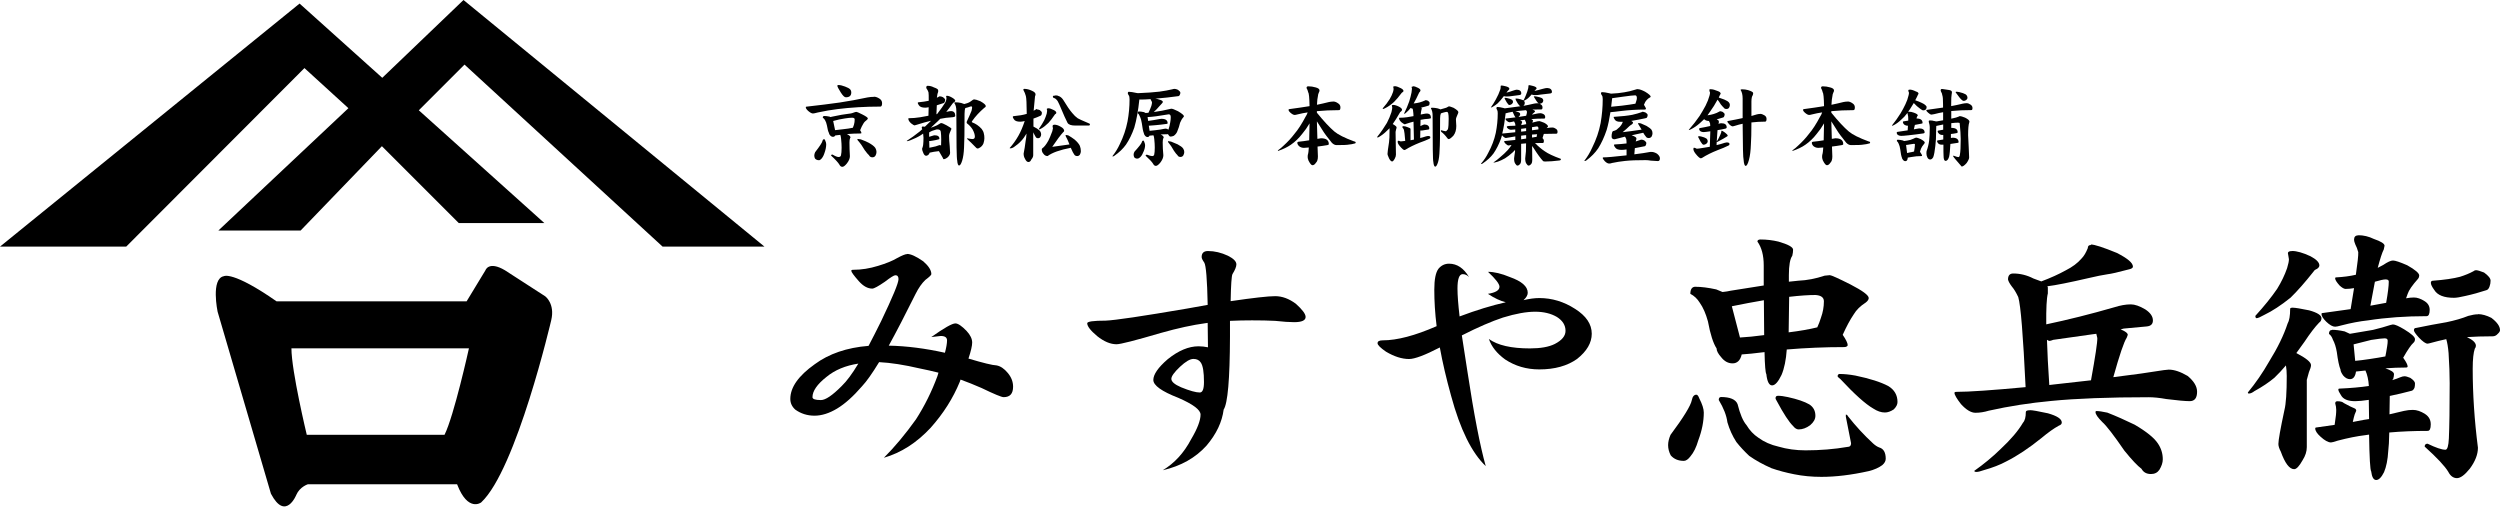 <?xml version="1.0" encoding="UTF-8"?><svg xmlns="http://www.w3.org/2000/svg" viewBox="0 0 344.07 69.72"><defs><style>.d{fill:none;}</style></defs><g id="a"/><g id="b"><g id="c"><g><polygon points="63.79 0 52.61 10.71 41.23 .49 0 33.94 17.37 33.94 41.9 9.37 47.95 14.89 30.05 31.73 41.37 31.73 52.56 20.12 63.14 30.7 74.92 30.7 57.64 15.18 63.93 8.89 91.19 33.94 105.21 33.94 63.79 0"/><path d="M75.07,40.8l-5.57-3.6c-2.26-1.34-2.69,0-2.69,0l-2.59,4.27h-26.16c-6.05-4.22-7.25-3.46-7.25-3.46-1.82,.34-.86,4.89-.86,4.89l7.34,25.05c2.02,3.84,3.5,.14,3.5,.14,.48-1.1,1.58-1.44,1.58-1.44h20.54c1.49,3.89,3.31,2.5,3.31,2.5,4.85-4.51,9.65-25.1,9.65-25.1,.53-2.26-.82-3.26-.82-3.26m-13.87,19.05h-18.96s-2.11-8.78-2.11-11.9h24.43s-2.06,9.31-3.36,11.9"/></g><path d="M124.85,34.95c.51,0,1.24,.34,2.21,1.01,.75,.65,1.12,1.24,1.12,1.77,0,.12-.28,.39-.83,.8-.48,.46-.93,1.1-1.34,1.92-1.4,2.82-2.63,5.19-3.69,7.12,2.46,.05,5.03,.38,7.73,.98,.19-.72,.29-1.29,.29-1.7s-.29-.61-.87-.61l-1.3,.15c1.76-1.25,2.87-1.88,3.32-1.88,.36,0,.88,.35,1.55,1.05,.51,.55,.76,1.08,.76,1.59,0,.43-.17,1.17-.51,2.2,2.02,.6,3.31,.92,3.87,.94,.53,.1,1.05,.44,1.55,1.05,.48,.58,.72,1.2,.72,1.88,0,.97-.43,1.44-1.3,1.44-.29,0-1.3-.42-3.04-1.26-.99-.43-1.95-.82-2.89-1.16l-.11,.32c-.92,2.24-2.25,4.35-4.01,6.32-1.93,2.07-4.07,3.44-6.43,4.12,1.49-1.49,2.96-3.25,4.41-5.28,1.18-1.83,2.17-3.82,2.96-5.96l.14-.47c-.87-.22-1.72-.41-2.57-.58-2.14-.5-4.01-.79-5.6-.87-.94,1.54-1.72,2.65-2.35,3.32-1.21,1.4-2.35,2.42-3.43,3.07-1.08,.65-2.12,.98-3.11,.98s-1.87-.28-2.64-.83c-.46-.41-.69-.9-.69-1.48,0-1.59,1.12-3.18,3.36-4.77,1.95-1.44,4.42-2.29,7.41-2.53,.53-1.01,1.11-2.14,1.73-3.4,1.59-3.32,2.39-5.25,2.39-5.78,0-.36-.14-.54-.43-.54-.19,0-.67,.3-1.45,.9-.92,.63-1.49,.94-1.73,.94-.63,0-1.24-.34-1.84-1.01-.7-.79-1.05-1.28-1.05-1.44,0-.1,.1-.14,.29-.14,1.11,0,2.24-.18,3.4-.54,1.13-.34,2.01-.7,2.64-1.08,.67-.36,1.12-.54,1.34-.54m-6.68,15.07c-1.78,.27-3.25,.88-4.41,1.84-1.28,1.01-1.92,1.94-1.92,2.78,0,.27,.39,.4,1.16,.4,.63,0,1.58-.64,2.85-1.92,.7-.67,1.47-1.71,2.31-3.11"/><path d="M175.5,40.76c.96,0,1.91,.35,2.85,1.05,.89,.8,1.34,1.4,1.34,1.81,0,.48-.53,.72-1.59,.72-.63,0-1.49-.06-2.6-.18-.94-.05-2-.07-3.18-.07-.99,0-2,.02-3.04,.07v2.2c-.02,5.83-.31,9.17-.87,10.01-.22,1.71-1,3.36-2.35,4.95-1.52,1.69-3.53,2.82-6.03,3.4,1.61-.97,2.91-2.38,3.9-4.26,.87-1.47,1.3-2.6,1.3-3.4,0-.65-1.02-1.42-3.07-2.31-2.29-.89-3.43-1.71-3.43-2.46s.66-1.72,1.99-2.86c1.47-1.18,2.88-1.77,4.23-1.77,.43,0,.87,.05,1.3,.14l-.04-3.36-.29,.04c-1.76,.24-3.81,.68-6.14,1.34-3.54,1.04-5.58,1.56-6.11,1.56-.84,0-1.73-.37-2.67-1.12-.92-.77-1.37-1.36-1.37-1.77,0-.24,.84-.36,2.53-.36,1.28-.05,5.01-.6,11.2-1.66l2.85-.51c-.07-3.49-.23-5.43-.47-5.82-.24-.34-.36-.59-.36-.76,0-.55,.29-.83,.87-.83,.91,0,1.83,.22,2.75,.65,.77,.39,1.16,.78,1.16,1.19,0,.31-.18,.76-.54,1.34-.12,.24-.21,1.48-.25,3.72,3.13-.46,5.18-.69,6.14-.69m-11.27,8.64c-.46,0-1.07,.36-1.84,1.08-.79,.75-1.19,1.3-1.19,1.66,0,.39,.44,.77,1.34,1.16,1.18,.48,2.04,.72,2.57,.72,.39,0,.58-.48,.58-1.44,0-1.35-.14-2.24-.43-2.67-.22-.34-.55-.51-1.01-.51"/><path d="M204.77,37.41c.87,0,1.88,.24,3.03,.72,1.64,.58,2.46,1.3,2.46,2.17,0,.31-.19,.65-.58,1.01,.8-.19,1.52-.29,2.17-.29,1.73,0,3.37,.49,4.91,1.48,1.54,.97,2.31,2.11,2.31,3.43,0,1.25-.68,2.41-2.02,3.47-1.35,.96-3.08,1.44-5.2,1.44-1.76,0-3.32-.46-4.7-1.37-1.13-.82-1.88-1.76-2.24-2.82,1.2,.87,3.08,1.3,5.64,1.3,1.47,0,2.61-.2,3.43-.61,.99-.51,1.48-1.11,1.48-1.81,0-.77-.4-1.41-1.19-1.91-.82-.48-1.82-.72-3-.72s-2.65,.26-4.41,.8c-1.54,.51-3.43,1.32-5.67,2.46l.76,4.91c.91,6,1.76,10.36,2.53,13.08-1.93-1.83-3.52-5.06-4.77-9.68-.65-2.34-1.17-4.55-1.55-6.65-2.05,1.06-3.46,1.59-4.23,1.59-.99,0-2.05-.34-3.18-1.01-.77-.53-1.16-.92-1.16-1.16,0-.27,.24-.4,.72-.4,1.97,0,4.44-.65,7.41-1.95-.22-1.76-.32-3.43-.32-5.02,0-1.42,.19-2.38,.58-2.89,.39-.46,.87-.69,1.45-.69,1.11,0,2.02,.62,2.75,1.84-.26-.27-.55-.4-.87-.4-.48,0-.72,.66-.72,1.99,0,.91,.1,2.19,.29,3.83,2.31-.87,4.43-1.52,6.36-1.95-.77-.19-1.59-.58-2.46-1.16,1.06-.17,1.59-.49,1.59-.98,0-.38-.53-1.07-1.59-2.06"/><path d="M233.47,54.32c.14,0,.28,.17,.4,.51,.41,.8,.62,1.45,.62,1.95,0,1.21-.25,2.48-.76,3.83-.27,.94-.63,1.67-1.08,2.2-.31,.41-.62,.62-.9,.62-.77,0-1.37-.25-1.81-.76-.24-.46-.36-.93-.36-1.41,0-.43,.11-.9,.33-1.41,1.81-2.43,2.78-4.02,2.93-4.77,.1-.51,.31-.76,.65-.76m-.14-14.85c.79,0,1.75,.12,2.85,.36l.87,.36c.46-.05,.83-.11,1.12-.18l4.55-.72v-2.75c0-1.4-.29-2.49-.87-3.29,0-.19,.14-.29,.43-.29,.84,0,1.66,.1,2.46,.29,1.35,.39,2.02,.76,2.02,1.12,0,.26-.04,.54-.11,.83-.31,.43-.47,1.33-.47,2.67v.9l1.34-.14c1.16-.05,2.35-.28,3.58-.69l.72-.07c.19,0,1.13,.42,2.82,1.27,1.68,.87,2.53,1.49,2.53,1.88,0,.19-.13,.4-.4,.61-.75,.48-1.3,1.02-1.66,1.63-.51,.75-1.01,1.69-1.52,2.82,.46,.67,.69,1.16,.69,1.44-.07,.17-.24,.25-.51,.25-2.63,0-5.25,.11-7.88,.33-.1,1.44-.34,2.61-.72,3.5-.46,.96-.89,1.44-1.3,1.44s-.68-.52-.79-1.55c-.12-.17-.21-1.18-.25-3.03-1.37,.17-2.42,.28-3.14,.32-.19,.82-.62,1.23-1.26,1.23-.6,0-1.12-.28-1.55-.83-.43-.48-.65-.89-.65-1.23-.46-.7-.86-1.94-1.19-3.72-.29-1.06-.66-1.91-1.12-2.56-.34-.55-.77-.96-1.3-1.23,0-.65,.24-.98,.72-.98m3.47,15.18c1.28,0,2.05,.33,2.31,.98,.34,1.37,.75,2.34,1.23,2.89,.43,.72,.98,1.3,1.63,1.73,.79,.58,1.72,.99,2.78,1.23,1.16,.34,2.4,.51,3.72,.51,2.02,0,3.94-.16,5.75-.47,.34,0,.51-.17,.51-.51l-.72-3.65v-.29c.12,0,.22,.07,.29,.22,1.06,1.35,2.21,2.6,3.47,3.76,.29,.26,.56,.44,.83,.54,.6,.17,.9,.69,.9,1.56,0,.31-.16,.6-.47,.87-.48,.36-1.11,.64-1.88,.83-2.38,.53-4.55,.79-6.5,.79-1.32,0-2.58-.12-3.76-.36-1.11-.22-2.14-.49-3.11-.83-1.16-.51-2.18-1.07-3.07-1.7-.67-.63-1.26-1.26-1.77-1.91-.53-.82-.94-1.72-1.23-2.71-.12-.94-.52-1.96-1.19-3.07,0-.26,.1-.4,.29-.4m2.64-8.2c.94-.05,2.05-.16,3.32-.33l-.04-4.8c-1.42,.24-2.89,.52-4.41,.83l1.12,4.3Zm5.17,8.02c.41,0,.88,.06,1.41,.18,1.32,.29,2.31,.63,2.96,1.01,.55,.36,.83,.88,.83,1.56,0,.46-.24,.89-.72,1.3-.53,.39-1.06,.58-1.59,.58-.26,0-.52-.16-.76-.47-.55-.53-1.3-1.67-2.24-3.43-.12-.19-.18-.33-.18-.4,.02-.22,.12-.32,.29-.32m1.59-13.62l-.07,4.88c1.54-.19,2.85-.42,3.94-.69,.19-.41,.36-.85,.51-1.34,.26-.72,.4-1.47,.4-2.24,0-.53-.39-.82-1.16-.87-.94,0-2.15,.08-3.61,.25m6.94,10.62c.62,0,1.35,.07,2.17,.22,1.97,.41,3.48,.89,4.52,1.44,.84,.51,1.27,1.24,1.27,2.2,0,.34-.17,.67-.51,1.01-.43,.29-.84,.43-1.23,.43-.51,0-1.04-.18-1.59-.54-1.08-.62-2.59-1.98-4.52-4.05-.26-.19-.4-.34-.4-.43,.05-.19,.14-.29,.29-.29"/><path d="M287.76,33.65c.51,0,1.7,.39,3.58,1.16,1.47,.75,2.21,1.37,2.21,1.88,0,.19-.21,.32-.62,.4-1.45,.39-2.4,.6-2.85,.65-.68,.1-1.57,.28-2.67,.54-2.6,.6-4.48,.98-5.64,1.12,.05,.07,.07,.13,.07,.18v.8c-.17,.67-.24,2.09-.22,4.26,2.99-.63,6.11-1.41,9.36-2.35,.82-.26,1.58-.4,2.28-.4,.55,0,1.21,.23,1.99,.69,.7,.46,1.05,.97,1.05,1.52,0,.51-.29,.78-.87,.83l-3.14,.29-.43,.11c.65,.27,.98,.52,.98,.76l-.15,.4c-.36,.53-.98,2.34-1.84,5.42,2.75-.34,5.06-.66,6.94-.97l.69-.07c.75,0,1.61,.29,2.6,.87,.87,.72,1.3,1.45,1.3,2.17,0,.87-.34,1.3-1.01,1.3-.63,0-1.7-.1-3.22-.29-.94-.17-1.75-.25-2.42-.25-5.47,0-9.94,.17-13.41,.51-2.91,.27-5.78,.71-8.6,1.34-.63,.19-1.24,.29-1.84,.29s-1.27-.4-1.99-1.19c-.6-.77-.9-1.29-.9-1.55,0-.1,.1-.14,.29-.14,1.71,0,4.88-.22,9.5-.65-.34-7.11-.67-11.24-1.01-12.39-.29-.62-.59-1.12-.9-1.48-.29-.39-.46-.7-.51-.94,0-.56,.24-.83,.72-.83,.96,0,1.89,.23,2.78,.69l1.08,.4c1.28-.48,2.4-.99,3.36-1.52,.91-.46,1.64-1,2.17-1.62,.34-.34,.62-.82,.87-1.44,0-.29,.14-.43,.43-.43m-8.38,22.73c.31,0,1.13,.14,2.46,.43,1.27,.36,1.91,.78,1.91,1.27,0,.19-.13,.34-.4,.43-.7,.38-1.49,.95-2.39,1.7-1.73,1.4-3.35,2.47-4.84,3.22-.84,.46-1.9,.87-3.18,1.23-.39,.14-.7,.22-.94,.22-.19,0-.29-.05-.29-.15,1.3-.92,2.49-1.9,3.58-2.96,1.45-1.35,2.48-2.57,3.11-3.65,.27-.29,.4-.78,.4-1.48,0-.17,.19-.25,.58-.25m2.64-3.47l.58-.07,5.17-.58c.6-3.3,.89-5.24,.87-5.82-.05-.24-.1-.43-.14-.58l-.54,.07-5.38,.76c-.24,.1-.43,.15-.58,.15l-.29-.15c.05,1.76,.16,3.83,.32,6.22m6.47,3.58c.34,0,.84,.07,1.52,.22,1.23,.48,2.48,1.04,3.76,1.66,1.61,.94,2.67,1.8,3.18,2.56,.46,.67,.69,1.41,.69,2.2,0,.46-.16,.94-.47,1.45-.27,.39-.65,.58-1.16,.58-.6,0-1.04-.24-1.3-.72-.53-.39-1.32-1.22-2.35-2.49-1.47-2.14-2.48-3.45-3.04-3.94-.63-.63-.94-1.08-.94-1.37,0-.1,.04-.15,.11-.15"/><path d="M315.6,42.35c.29,0,1.02,.12,2.2,.36,1.13,.31,1.7,.68,1.7,1.08,0,.27-.11,.47-.32,.61-.58,.6-1.25,1.48-2.02,2.64l-1.12,1.55c1.35,.7,2.02,1.25,2.02,1.66,0,.22-.1,.54-.29,.98l-.29,1.05v9.25c0,.6-.19,1.2-.58,1.81-.46,.82-.84,1.23-1.16,1.23-.65,0-1.26-.81-1.84-2.42-.22-.41-.33-.76-.33-1.05,0-.53,.28-2.08,.83-4.66,.22-.87,.32-2.43,.32-4.7,0-.53-.04-1.01-.11-1.45-.53,.63-1.06,1.19-1.59,1.7-.75,.63-1.66,1.24-2.75,1.84-.29,.22-.54,.33-.76,.33-.1,0-.14-.05-.14-.15,1.06-1.28,2.04-2.7,2.93-4.26,1.18-1.9,2.02-3.64,2.53-5.2,.24-.41,.36-1.09,.36-2.06,0-.1,.13-.15,.4-.15m-.14-7.8c.65,0,1.49,.24,2.53,.72,.82,.43,1.23,.86,1.23,1.27,0,.17-.11,.32-.32,.47-.24,.1-.4,.22-.47,.36-1.18,1.49-2.24,2.7-3.18,3.61-1.32,1.06-2.52,1.84-3.58,2.35-.55,.31-.92,.47-1.08,.47-.12,0-.18-.11-.18-.32,1.23-1.35,2.23-2.59,3-3.72,.58-.94,1.04-1.89,1.37-2.85,.17-.55,.25-.96,.25-1.23l-.14-.83c0-.19,.19-.29,.58-.29m5.49,10.84c.48,0,1.06,.07,1.74,.22l.72,.33,3.18-.54c.89-.22,1.7-.44,2.42-.68l.32-.07c.29,0,.81,.23,1.56,.68,.99,.6,1.48,1.05,1.48,1.34,0,.22-.07,.39-.22,.51-.31,.27-.78,.95-1.41,2.06l.04,.04c.39,.55,.58,.94,.58,1.16-.02,.1-.1,.14-.22,.14-.96,0-1.91,.04-2.85,.11,.8,.27,1.19,.53,1.19,.8,0,.19-.04,.41-.11,.65l-.14,.18c.41-.12,.78-.25,1.12-.4,.22-.09,.41-.14,.58-.14s.43,.07,.79,.22c.43,.29,.65,.54,.65,.76,0,.24-.02,.45-.07,.61-.1,.22-.22,.35-.36,.4-1.01,.27-2.02,.51-3.04,.72l-.04,2.53,1.99-.47c.43-.1,.84-.14,1.23-.14,.53,0,1.1,.19,1.7,.58,.51,.34,.76,.81,.76,1.41s-.14,.9-.43,.9c-1.83,0-3.59,.07-5.28,.22-.02,1.16-.07,2-.14,2.53-.07,1.23-.27,2.2-.58,2.93-.36,.72-.72,1.08-1.08,1.08s-.59-.4-.69-1.19c-.14-.17-.24-1.86-.29-5.06l-.47,.07c-1.18,.14-2.46,.4-3.83,.76-.51,.17-.82,.25-.94,.25-.39,0-.87-.27-1.45-.8-.48-.43-.72-.81-.72-1.12,0-.09,.05-.14,.14-.14l2.53-.36,.18-1.34c.02-.22,.04-.46,.04-.72,0-.29-.05-.59-.14-.9,0-.19,.1-.29,.29-.29,.43,0,.73,.08,.9,.25,.65,.36,1.13,.6,1.45,.72,.17,.07,.25,.18,.25,.33l-.04,.11c-.12,.24-.22,.52-.29,.83l-.14,.61,1.52-.29,.72-.11-.04-2.64c-.8,.12-1.42,.18-1.88,.18-1.01,0-1.66-.28-1.95-.83-.24-.36-.36-.61-.36-.76,0-.1,.05-.14,.15-.14,1.57-.07,2.91-.19,4.05-.36-.05-.84-.21-1.56-.47-2.13l-1.3,.14c-.1,.7-.38,1.05-.83,1.05-.34,0-.65-.17-.94-.51-.24-.34-.36-.6-.36-.8-.19-.46-.36-1.26-.51-2.42-.12-.7-.3-1.26-.54-1.7-.12-.36-.3-.63-.54-.8,0-.36,.14-.54,.43-.54m3.61-13.04c.72,0,1.43,.17,2.13,.51,.99,.34,1.48,.65,1.48,.94l-.11,.51c-.22,.41-.49,1.25-.83,2.53l.76-.4c.6-.41,1.05-.61,1.34-.61,.31,0,.96,.22,1.95,.65,1.11,.62,1.66,1.1,1.66,1.41,0,.17-.05,.31-.14,.43-.82,.92-1.3,1.62-1.45,2.1l-.22,.61c.38-.07,.75-.11,1.08-.11,.46,0,.95,.17,1.48,.51,.46,.29,.69,.69,.69,1.19,0,.58-.15,.87-.43,.87-2.87,0-5.55,.19-8.06,.58-1.13,.12-2.35,.35-3.65,.69-.43,.12-.72,.18-.87,.18-.34,0-.75-.23-1.23-.69-.43-.43-.65-.78-.65-1.05,0-.1,.05-.14,.14-.14l3.87-.54,.47-2.89c-.41,.07-.79,.11-1.16,.11-.22,0-.49-.16-.83-.47-.41-.46-.61-.78-.61-.98,0-.1,.05-.14,.14-.14,.99-.05,1.89-.17,2.71-.36,.24-1.64,.35-2.67,.33-3.11-.12-.43-.25-.78-.4-1.05-.12-.29-.18-.51-.18-.65,0-.41,.19-.61,.58-.61m-.43,17.27c.55-.05,1.22-.13,1.99-.25,.82-.12,1.54-.24,2.17-.36,.07-.34,.16-.81,.25-1.41,.05-.29,.07-.54,.07-.76s-.14-.32-.43-.32c-.27,0-.88,.07-1.84,.22-.63,.15-1.43,.35-2.42,.61l.22,2.28Zm2.1-7.59l2.17-.4c.24-1.35,.36-2.33,.36-2.93,0-.19-.15-.29-.43-.29s-.78,.11-1.48,.32l-.62,3.29Zm14.81,1.16c.56,0,1.17,.17,1.84,.51,.79,.6,1.19,1.17,1.19,1.7,0,.15-.11,.32-.32,.51-.19,.22-.42,.33-.69,.33-1.33,0-2.51,.04-3.54,.11,.82,.39,1.23,.78,1.23,1.19,0,.15-.05,.28-.15,.4-.19,.55-.29,1.47-.29,2.75,0,3.52,.24,7.14,.72,10.88,0,.91-.37,1.88-1.12,2.89-.7,.87-1.29,1.3-1.77,1.3s-.9-.29-1.19-.87c-.46-.77-1.54-1.93-3.25-3.47,0-.26,.13-.4,.4-.4,1.13,.55,1.95,.83,2.46,.83,.26,0,.42-.52,.47-1.56,.07-1.61,.11-4.14,.11-7.59,0-1.2-.05-2.59-.15-4.15-.07-.82-.18-1.46-.32-1.92-.68,.14-1.46,.34-2.35,.58l-.22,.04c-.27,0-.66-.28-1.19-.83-.46-.51-.69-.84-.69-1.01,0-.22,.1-.32,.29-.32l2.17-.43c.55-.1,1.23-.22,2.02-.36,1.16-.24,2.16-.53,3-.87,.51-.14,.95-.22,1.34-.22m-.29-6.07c.22,0,.59,.11,1.12,.32,.6,.43,.9,.81,.9,1.12,0,.29-.05,.55-.14,.8-.1,.29-.24,.46-.43,.51-.94,.31-1.91,.58-2.92,.8-.7,.17-1.22,.25-1.55,.25-1.37,0-2.28-.36-2.71-1.08-.32-.43-.47-.76-.47-.98,0-.19,.1-.29,.29-.29,1.57-.12,2.81-.3,3.72-.54,.7-.22,1.31-.47,1.84-.76,.12-.1,.24-.15,.36-.15"/><path d="M120.28,13.31c.24,0,.5,.09,.77,.27,.23,.15,.35,.36,.35,.62,0,.31-.08,.47-.23,.47-2.12,0-4.11,.12-5.94,.35-.82,.1-1.71,.25-2.68,.46-.34,.09-.56,.14-.66,.14-.17,0-.39-.12-.66-.35-.22-.2-.33-.37-.33-.5,0-.06,.03-.09,.09-.09,1.74-.19,3.26-.39,4.57-.57,1.25-.19,2.53-.42,3.83-.7,.32-.06,.61-.08,.88-.08m-6.84,5.82s.09,.04,.12,.13c.11,.23,.16,.42,.16,.56,0,.4-.09,.82-.26,1.28-.1,.31-.24,.55-.4,.73-.12,.13-.23,.2-.33,.2-.23,0-.42-.08-.55-.23-.07-.13-.1-.27-.1-.42,0-.13,.04-.29,.12-.46,.62-.8,.96-1.31,1.01-1.55,.03-.16,.11-.23,.23-.23m0-3.2c.2,0,.45,.03,.74,.09l.12,.06c.1-.02,.19-.03,.26-.06,.93-.2,1.69-.34,2.28-.4,.28-.02,.57-.1,.88-.23l.18-.02c.06,0,.33,.12,.81,.36,.49,.25,.74,.43,.74,.53,0,.06-.04,.13-.12,.2-.22,.16-.39,.33-.5,.53-.15,.24-.3,.54-.44,.9,.12,.18,.18,.31,.18,.39-.02,.04-.06,.06-.12,.06-.62,0-1.25,.03-1.88,.08,.33,.16,.49,.31,.49,.47,0,.03-.02,.06-.05,.08-.06,.12-.09,.33-.09,.62,0,.6,.02,1.23,.06,1.88,0,.31-.14,.64-.42,1-.25,.31-.46,.46-.62,.46s-.31-.1-.41-.31c-.16-.27-.54-.69-1.14-1.24,0-.09,.06-.14,.19-.14,.39,.23,.67,.34,.84,.34s.29-.07,.33-.22c.06-.24,.09-.59,.09-1.06,0-.35-.02-.75-.07-1.21-.02-.24-.06-.43-.11-.56l-.69,.08c-.07,.12-.17,.19-.31,.19-.16,0-.29-.07-.4-.2-.11-.12-.16-.23-.16-.32-.11-.2-.2-.55-.28-1.04-.06-.3-.15-.55-.26-.73-.08-.15-.18-.26-.31-.34,0-.16,.06-.23,.19-.23m1.52,1.94c.27-.02,.62-.06,1.04-.12,.57-.06,1.04-.13,1.39-.21,.06-.13,.11-.27,.15-.41,.07-.24,.1-.49,.1-.74,0-.14-.11-.22-.33-.23-.26,0-.59,.03-1.01,.1-.51,.07-1.06,.19-1.62,.35l.26,1.25Zm.44-6.21c.24,0,.55,.07,.91,.21,.35,.13,.59,.26,.7,.38,.11,.12,.16,.27,.16,.44,0,.44-.25,.66-.75,.66-.18,0-.41-.22-.69-.66-.32-.5-.48-.81-.48-.94,0-.05,.05-.08,.14-.09m2.67,7.42c.09,0,.23,.02,.42,.06,.35,.12,.71,.28,1.08,.46,.45,.25,.75,.48,.9,.69,.12,.19,.18,.4,.18,.61,0,.16-.05,.33-.15,.5-.1,.14-.24,.21-.41,.21-.22,0-.38-.1-.47-.29-.13-.11-.33-.34-.59-.7-.37-.61-.62-.98-.76-1.12-.16-.16-.25-.29-.25-.36,0-.03,.02-.05,.05-.05"/><path d="M129.43,13.27c.07,0,.19,.03,.36,.11,.19,.14,.29,.26,.29,.36,0,.09-.02,.18-.05,.25-.03,.1-.08,.16-.14,.19-.31,.11-.63,.21-.96,.31l-.05,1.23,.09-.02c.51-.66,.88-1.19,1.11-1.57,.12-.22,.18-.44,.18-.66l-.05-.24s.03-.05,.09-.05c.21,0,.46,.09,.76,.27,.27,.16,.41,.3,.41,.43,0,.06-.05,.11-.15,.17-.13,.09-.22,.18-.27,.27-.28,.39-.55,.75-.82,1.08l.27-.06c.16-.03,.29-.05,.41-.05,.38,.02,.56,.24,.56,.66,0,.12-.19,.18-.56,.2-.45,.02-.96,.09-1.51,.2-.25,.26-.49,.49-.72,.69-.19,.19-.38,.37-.57,.54,.14-.05,.29-.1,.44-.16,.27-.09,.55-.23,.84-.43,.05-.03,.1-.05,.15-.05,.11,0,.36,.1,.74,.31,.45,.24,.67,.41,.67,.49,0,.02-.01,.05-.04,.08-.2,.41-.29,.7-.29,.88,0,.41,.03,.89,.09,1.43,.03,.47,.05,.77,.05,.9,0,.19-.1,.39-.31,.6-.23,.19-.42,.28-.59,.28-.02,0-.07-.08-.13-.23-.19-.34-.36-.64-.51-.88-.23,.02-.45,.06-.68,.09l-.59,.12c-.03,.09-.08,.18-.15,.27-.12,.11-.23,.16-.33,.16-.17,0-.31-.14-.41-.42-.1-.22-.15-.39-.15-.51v-.05c.08-.2,.12-.37,.14-.5,.03-.27,.05-.6,.05-1-.02-.21-.03-.4-.05-.57l-.34,.23c-.38,.24-.86,.47-1.45,.7-.2,.07-.34,.11-.41,.11-.03,0-.05-.02-.05-.05,.54-.34,1.14-.77,1.79-1.29l.34-.31-.05-.1-.02-.13c0-.09,.05-.14,.14-.14s.19,.01,.29,.03c.31-.28,.59-.55,.85-.82-.58,.13-1.25,.32-2.03,.57l-.25,.07c-.06,0-.21-.09-.46-.28-.26-.23-.39-.44-.39-.66,0-.03,.03-.05,.09-.05,.49,0,1-.05,1.53-.13,.32-.05,.7-.12,1.15-.21l.03-1.17c-.2,.04-.35,.06-.47,.06-.45,0-.74-.11-.88-.34-.1-.15-.15-.25-.15-.31,0-.06,.03-.09,.09-.09,.56-.06,1.04-.12,1.42-.21,0-.61,0-.99-.03-1.15-.05-.17-.12-.31-.19-.41-.08-.1-.12-.18-.12-.25,0-.16,.06-.25,.19-.25,.3,0,.58,.07,.84,.21,.41,.14,.61,.27,.61,.4v.21c-.07,.14-.13,.41-.18,.82l.22-.11c.06-.06,.12-.08,.19-.08m-1.42,7.07l.38-.08c.35-.06,.63-.14,.84-.23,.05-.03,.11-.05,.15-.05,.08,0,.15,.02,.22,.05l.02-.81c0-.43-.02-.79-.06-1.08-.03-.15-.1-.24-.2-.27-.05-.03-.16-.05-.32-.05l-.11,.02c-.4,.1-.72,.23-.96,.39h-.01v.61c.23-.06,.43-.12,.62-.19,.06-.02,.1-.02,.13-.02,.44,0,.66,.16,.66,.47,0,.04-.02,.07-.07,.08-.28,.08-.55,.14-.81,.18-.19,.04-.32,.06-.38,.06h-.14l.02,.93Zm6.15-6.65c.14,0,.42,.08,.84,.25,.5,.28,.75,.5,.75,.66,0,.1-.06,.18-.19,.24-.69,.6-1.25,1.2-1.66,1.8-.05,.07-.07,.12-.07,.15,0,.02,.02,.05,.07,.07,.24,.09,.46,.21,.67,.35,.24,.16,.44,.35,.62,.55,.15,.2,.25,.4,.29,.6,.06,.2,.08,.43,.08,.68,0,.2-.04,.43-.12,.69-.09,.23-.23,.4-.4,.53-.16,.12-.3,.19-.42,.19-.06,0-.12-.03-.19-.1-.44-.45-.83-.84-1.18-1.16-.05-.04-.08-.07-.08-.08,0-.04,.01-.06,.05-.06,.35,.07,.59,.1,.7,.1,.22,0,.33-.11,.33-.34,0-.26-.1-.59-.31-.98-.2-.32-.45-.59-.75-.82-.05-.03-.07-.09-.07-.16l.02-.11c.27-.57,.48-1.06,.65-1.47,.05-.2,.08-.37,.08-.49,0-.09-.05-.13-.14-.13-.03,0-.07,.01-.12,.03-.22,.09-.44,.15-.67,.2-.07,.16-.11,.43-.11,.8,0,2.41-.02,3.96-.07,4.66-.03,.74-.12,1.34-.26,1.79-.14,.44-.28,.66-.42,.66s-.23-.24-.26-.7c-.08-.16-.12-2.44-.12-6.84,0-.44-.09-.8-.28-1.07,0-.06,.05-.09,.14-.09,.27,0,.54,.03,.8,.09,.19,.06,.33,.11,.43,.15,.14-.03,.28-.07,.41-.12,.27-.09,.51-.24,.74-.43,.05-.06,.12-.08,.2-.08"/><path d="M142.74,15.06c.08,0,.2,.03,.36,.09,.19,.14,.29,.26,.29,.36s-.01,.19-.04,.26c-.04,.09-.09,.15-.15,.16-.32,.15-.64,.28-.97,.39v1.1l.47,.26c.25,.16,.41,.3,.49,.44,.07,.12,.1,.25,.1,.39,0,.12-.04,.24-.12,.36-.07,.1-.17,.15-.31,.15-.16,0-.26-.06-.33-.19-.05-.07-.14-.23-.26-.47l-.07-.16v3.16c0,.19-.09,.39-.26,.59-.09,.23-.23,.35-.4,.35s-.34-.15-.48-.46c-.12-.2-.18-.43-.18-.7,.11-.54,.2-1.1,.27-1.69,.06-.27,.1-.62,.13-1.07-.24,.41-.48,.75-.73,1.01-.28,.31-.62,.59-1.03,.87-.17,.11-.33,.16-.47,.16-.06,0-.09-.02-.09-.05,.43-.48,.83-1.03,1.2-1.68,.31-.54,.6-1.22,.87-2.03-.26,.06-.46,.09-.61,.09-.45,0-.75-.11-.88-.34-.1-.15-.15-.25-.15-.31,0-.07,.03-.11,.09-.11,.75-.07,1.36-.17,1.83-.32-.01-1.38-.05-2.19-.12-2.44-.07-.29-.19-.57-.35-.86,0-.09,.05-.14,.14-.14,.34,0,.68,.09,1.04,.26,.34,.15,.5,.31,.5,.49,0,.09-.02,.18-.07,.27-.08,.71-.14,1.38-.19,1.99l.25-.14c.06-.06,.13-.09,.2-.09m1.55-.11c.2,0,.45,.08,.75,.24,.25,.12,.37,.25,.37,.39,0,.05-.03,.09-.08,.14-.08,.03-.12,.07-.14,.12-.31,.47-.6,.84-.86,1.12-.35,.34-.67,.6-.96,.76-.16,.09-.26,.14-.3,.14-.03,0-.05-.03-.05-.09,.3-.42,.54-.82,.73-1.18,.14-.3,.25-.6,.34-.9,.04-.19,.06-.32,.06-.4l-.05-.22c0-.07,.06-.11,.19-.11m.84,2.25c.27,0,.56,.09,.88,.28,.32,.17,.48,.36,.48,.58,0,.05-.04,.1-.11,.15-.39,.42-.9,1.1-1.53,2.04l2.37-.33c-.16-.42-.28-.69-.35-.81-.12-.21-.19-.36-.19-.44,0-.03,.02-.05,.05-.05,.08,0,.19,.02,.34,.06,.28,.16,.57,.35,.85,.56,.37,.32,.61,.61,.73,.87,.09,.23,.14,.48,.14,.75,0,.15-.05,.31-.14,.47-.09,.12-.21,.19-.36,.19-.2,0-.35-.08-.43-.24-.1-.13-.25-.41-.43-.84l-.02-.06c-1.51,.29-2.57,.67-3.2,1.14-.24,0-.44-.11-.59-.34-.14-.15-.21-.34-.21-.59,0-.06,.03-.11,.09-.15,.24-.16,.51-.5,.81-1.03,.14-.26,.32-.7,.55-1.31,.06-.24,.09-.38,.09-.42-.03-.09-.05-.19-.05-.28,0-.12,.08-.19,.23-.19m.09-4.03h.3l.34,.13c.22,.12,.39,.29,.53,.52,.48,.8,.88,1.38,1.21,1.76,.25,.31,.5,.55,.76,.73,.14,.09,.6,.3,1.38,.63,.2,.07,.3,.13,.3,.19,0,.08-.03,.14-.1,.18h-1.91c-.57,0-.93-.12-1.08-.38-.18-.32-.55-1.16-1.12-2.51-.14-.34-.28-.57-.41-.69-.09-.11-.21-.18-.34-.22-.09,0-.14-.08-.14-.23,0-.06,.09-.09,.28-.09"/><path d="M161.73,12.24c.07,0,.2,.04,.39,.12,.22,.16,.33,.29,.33,.4,0,.1-.02,.19-.07,.28-.04,.11-.1,.17-.18,.19-1.03,.14-2.1,.26-3.2,.35,.2,.02,.4,.07,.6,.14,.3,.09,.44,.19,.44,.31,0,.05-.04,.11-.12,.2l-.38,.41c-.2,.25-.45,.51-.75,.78,.75-.1,1.55-.25,2.41-.46,.16,0,.47,.12,.93,.35,.54,.32,.81,.55,.81,.68,0,.05-.03,.1-.08,.15-.18,.2-.33,.46-.45,.76-.08,.36-.21,.78-.41,1.25-.09,.2-.24,.38-.45,.54-.17,.07-.32,.11-.45,.11-.09,0-.16-.05-.22-.14-.04-.08-.08-.14-.13-.19-.34,0-.67,.01-1.01,.03,.28,.14,.42,.28,.42,.43,0,.02-.02,.05-.05,.08-.06,.12-.09,.32-.09,.6,0,.56,.03,1.15,.09,1.76,0,.31-.14,.64-.41,1-.25,.31-.46,.46-.62,.46s-.29-.1-.38-.29c-.14-.24-.49-.61-1.03-1.11,0-.09,.06-.14,.19-.14,.32,.12,.55,.19,.7,.19,.16,0,.25-.06,.29-.19,.05-.21,.08-.53,.08-.97,0-.34-.02-.74-.07-1.18-.02-.23-.06-.4-.11-.52l-.55,.05c-.05,.12-.13,.19-.26,.19-.14,0-.26-.07-.36-.2-.1-.13-.15-.24-.15-.32-.11-.27-.2-.72-.28-1.37-.06-.4-.15-.71-.27-.94-.07-.21-.17-.36-.29-.44,0-.16,.05-.25,.14-.25,.19,0,.43,.03,.71,.09l.23,.12,.39-.03c.16-.32,.29-.63,.4-.94,.06-.21,.09-.38,.09-.49,0-.06-.06-.18-.19-.39,0-.02,0-.04,.02-.06-.55,.04-.98,.06-1.29,.06-.1,0-.2,0-.28-.01-.16,1.53-.39,2.82-.7,3.88-.32,.91-.7,1.68-1.14,2.33-.41,.57-.95,1.09-1.63,1.56-.06,.05-.13,.07-.23,.07v-.05c.41-.52,.75-1.08,1.01-1.65,.5-1.01,.85-2.05,1.06-3.12,.19-1.02,.28-2.03,.28-3.05,0-.27-.04-.46-.12-.55-.08-.12-.12-.21-.12-.26,0-.15,.05-.22,.14-.22,.24,0,.59,.06,1.05,.16l.2,.03c1.24-.05,2.22-.12,2.96-.21,.67-.09,1.26-.2,1.76-.32,.12-.04,.23-.06,.35-.06m-4.31,7.12s.07,.04,.09,.12c.09,.21,.14,.38,.14,.49,0,.34-.1,.71-.3,1.09-.1,.26-.24,.47-.42,.62-.12,.11-.23,.16-.35,.16-.18,0-.32-.06-.43-.19-.06-.12-.08-.25-.08-.38,0-.12,.04-.25,.12-.39,.62-.68,.96-1.12,1.01-1.31,.03-.15,.11-.22,.23-.22m.84-1.34c.22-.02,.48-.04,.78-.08,.49-.05,.89-.12,1.2-.19,.08-.02,.15-.03,.22-.03,.15,0,.28,.05,.39,.15,.12-.34,.2-.68,.25-1.02,.05-.26,.07-.5,.07-.71,0-.26-.09-.39-.28-.39-1.32,.23-2.29,.36-2.91,.38l.08,.53c.56-.08,1.09-.16,1.58-.26,.11-.02,.2-.03,.26-.03,.56,0,.84,.2,.84,.61,0,.05-.04,.08-.13,.09-.56,.08-1.09,.14-1.57,.18-.41,.04-.68,.06-.78,.06h-.11l.11,.73Zm2.58,1.43c.09,0,.21,.02,.36,.05,.3,.12,.6,.24,.91,.38,.39,.21,.65,.4,.76,.57,.11,.16,.16,.32,.16,.5,0,.15-.05,.31-.14,.47-.09,.13-.22,.2-.38,.2-.2,0-.34-.08-.42-.25-.11-.09-.27-.29-.48-.6-.3-.52-.51-.84-.62-.95-.14-.15-.21-.26-.21-.33,0-.03,.02-.05,.05-.05"/><path d="M183.49,13.97c.21,0,.43,.08,.67,.25,.21,.13,.32,.32,.32,.55,0,.26-.06,.39-.19,.39-1.08,0-2.09,.05-3.05,.14v.21c.94,1.16,1.75,2.03,2.41,2.59,.51,.43,1.41,.88,2.71,1.36,.15,.02,.22,.08,.22,.15,0,.09-.06,.14-.19,.15-.23,.07-.47,.11-.7,.13-.28,.06-.86,.08-1.73,.08-.24,0-.46-.11-.67-.33-.64-.78-1.07-1.37-1.3-1.76l-.75-1.18,.07,2.41,.13-.02c.16-.04,.28-.06,.36-.06,.72,0,1.08,.27,1.08,.8,0,.07-.06,.12-.19,.14-.47,.08-.92,.15-1.36,.2l.05,1.35c0,.42-.09,.72-.28,.89-.14,.22-.3,.33-.47,.33-.15,0-.33-.22-.55-.65-.07-.19-.11-.34-.11-.47,0-.2,.02-.37,.07-.49,.03-.11,.05-.31,.07-.6l.02-.23c-.34,.03-.56,.05-.68,.05-.25,0-.47-.08-.66-.23-.16-.16-.24-.31-.24-.46,0-.09,.05-.14,.14-.15,.51-.05,1.01-.12,1.49-.2,.02-.62,.04-1.4,.05-2.33-.31,.54-.65,1.02-1,1.43-.47,.61-.99,1.11-1.57,1.51-.49,.34-1.08,.62-1.78,.86v-.09c.29-.2,.55-.42,.77-.64,.57-.52,1.07-1.05,1.49-1.61,.52-.6,1.03-1.41,1.56-2.41,.11-.16,.2-.34,.27-.56-.43,.06-.89,.15-1.37,.27-.21,.06-.35,.08-.42,.08-.15,0-.34-.1-.56-.29-.19-.16-.28-.3-.28-.4,0-.07,.03-.11,.09-.11,1.06-.14,1.99-.28,2.8-.41-.02-1.17-.09-1.81-.19-1.92-.04-.16-.09-.31-.15-.43-.05-.06-.07-.12-.07-.18,0-.13,.08-.2,.23-.2,.35,0,.69,.05,1.02,.15,.35,.09,.53,.23,.53,.41,0,.1-.02,.18-.07,.25-.09,.16-.14,.37-.16,.61-.05,.17-.09,.55-.12,1.12,.55-.11,1.1-.24,1.66-.38,.2-.04,.38-.06,.56-.06"/><path d="M191.74,14.44c.22,0,.49,.08,.82,.25,.26,.14,.4,.28,.4,.42,0,.08-.05,.16-.14,.23-.09,.06-.15,.12-.18,.2-.34,.59-.66,1.11-.96,1.53,.35,.2,.53,.35,.53,.46,0,.06-.02,.16-.07,.29l-.07,.33,.05,3.13c0,.17-.05,.36-.16,.55-.14,.26-.26,.39-.35,.39-.2,0-.39-.24-.56-.72-.06-.12-.09-.23-.09-.32,0-.19,.07-.72,.21-1.61,.05-.3,.07-.84,.07-1.63v-.29c-.45,.46-.84,.81-1.2,1.04-.23,.16-.38,.24-.45,.24-.03,0-.05-.03-.05-.09,.55-.69,.99-1.34,1.34-1.93,.25-.48,.46-.97,.62-1.47,.07-.3,.11-.51,.11-.63l-.05-.28c0-.06,.06-.09,.19-.09m.19-2.58c.22,0,.49,.09,.82,.26,.27,.13,.4,.27,.4,.4,0,.05-.04,.11-.11,.16-.08,.04-.13,.08-.16,.13-.38,.51-.72,.91-1.03,1.22-.42,.38-.81,.65-1.15,.82-.18,.1-.3,.15-.36,.15-.03,0-.05-.03-.05-.09,.4-.45,.72-.88,.97-1.28,.19-.32,.34-.64,.45-.97,.05-.19,.08-.34,.08-.42l-.05-.28c0-.06,.06-.09,.19-.09m2.53,0c.18,0,.41,.07,.69,.22,.23,.12,.34,.23,.34,.34,0,.06-.03,.13-.09,.21-.06,.05-.1,.1-.12,.16-.27,.59-.51,1.07-.73,1.44,.32-.04,.59-.08,.81-.14,.28-.08,.53-.17,.74-.27,.05-.03,.09-.05,.14-.05,.05,0,.15,.03,.28,.08,.16,.11,.23,.21,.23,.31,0,.08-.01,.15-.03,.21-.02,.09-.06,.14-.11,.15-.34,.11-.68,.2-1.03,.28,.06,.05,.09,.09,.09,.14,0,.03-.01,.07-.04,.13-.04,.12-.07,.35-.11,.68l.62-.12,.27-.02c.34,.02,.52,.22,.52,.6,0,.07-.12,.11-.36,.13-.32,.01-.68,.06-1.07,.14l-.02,.86,.28-.13c.14-.06,.23-.09,.28-.09,.44,.02,.66,.21,.66,.55,0,.09-.05,.14-.16,.15l-.53,.08c-.14,.03-.27,.05-.39,.05h-.15l-.02,1.03,.33-.08c.39-.13,.64-.2,.74-.2,.22,0,.33,.06,.33,.19,0,.09-.04,.15-.12,.19-.38,.18-.83,.36-1.34,.54-.77,.31-1.43,.63-1.97,.97-.06,.03-.11,.05-.14,.05-.12,0-.33-.18-.64-.55-.2-.23-.29-.43-.29-.59,0-.09,.03-.14,.09-.14,.07,0,.18,.03,.33,.09,.08,0,.29-.02,.62-.07-.07-.87-.13-1.38-.18-1.53-.04-.09-.08-.17-.13-.22-.05-.05-.07-.09-.08-.14,0-.09,.03-.14,.09-.14,.2,0,.4,.04,.6,.13,.29,.09,.43,.18,.43,.25v1.56l.47-.09-.06-2.47c-.31,.08-.66,.18-1.04,.31l-.16,.06c-.05,0-.2-.09-.43-.26-.24-.21-.36-.41-.36-.6,0-.03,.03-.05,.09-.05,.33,0,.66-.02,1.01-.07,.24-.03,.54-.08,.89-.15,0-.25-.03-.5-.06-.74,0-.09-.03-.19-.07-.29-.1-.02-.19-.05-.26-.1-.21,.26-.4,.46-.57,.6-.14,.14-.24,.21-.28,.21-.03,0-.05-.01-.05-.05,.29-.59,.52-1.14,.7-1.65,.13-.41,.24-.83,.32-1.24,.04-.25,.06-.43,.06-.53l-.05-.2c0-.06,.06-.09,.19-.09m4.97,2.73c.07,0,.27,.07,.61,.2,.44,.26,.66,.45,.66,.59,0,.08-.02,.16-.06,.23-.18,.39-.27,.65-.27,.78l.02,.38,.03,.52c0,.55-.13,.99-.4,1.34-.3,.31-.51,.47-.65,.47-.07,0-.13-.05-.19-.14-.29-.39-.56-.67-.82-.85-.05-.07-.07-.12-.07-.14,0-.06,.02-.09,.05-.09,.34,.09,.55,.14,.66,.14,.02,0,.11-.09,.27-.28,.07-.29,.1-.77,.1-1.43,0-.32-.02-.57-.06-.75-.04-.14-.1-.21-.18-.21-.06,0-.14,.01-.22,.03-.24,.06-.44,.11-.61,.18-.07,.16-.11,.38-.11,.68,0,2.26-.02,3.72-.07,4.37-.02,.7-.09,1.25-.21,1.66-.13,.41-.26,.62-.38,.62-.14,0-.23-.22-.27-.66-.07-.15-.1-2.27-.1-6.38,0-.41-.08-.73-.23-.98,0-.06,.05-.09,.14-.09,.26,0,.5,.03,.74,.08,.19,.05,.33,.1,.43,.15l.7-.2c.11-.02,.24-.09,.4-.2h.07Z"/><path d="M210.45,11.72c.08,0,.27,.04,.57,.12,.31,.09,.46,.19,.46,.32,0,.04-.02,.07-.06,.1-.07,.06-.15,.15-.24,.26,.4-.09,.76-.18,1.09-.28,.32-.09,.54-.13,.66-.13,.44,.02,.66,.21,.66,.56,0,.12-.12,.2-.36,.21l-1.14,.13c-.3,.06-.59,.08-.84,.08-.2,0-.35-.03-.45-.09-.18,.21-.35,.38-.5,.52-.13,.11-.3,.22-.5,.32l-.07,.04c.08,.07,.12,.16,.12,.26,0,.2-.07,.34-.2,.43,.49-.09,.98-.19,1.48-.31,.16-.03,.32-.05,.47-.05,.14,0,.29,.06,.46,.16,.16,.1,.23,.24,.23,.4,0,.19-.05,.29-.14,.29-.44,0-.86,0-1.26,.02h.02c.24,.08,.35,.16,.35,.25,0,.02-.02,.06-.07,.11l-.25,.22-.1,.12,.71-.15c.17-.03,.32-.05,.46-.05,.14,0,.29,.05,.44,.14,.14,.09,.21,.22,.21,.38s-.05,.22-.14,.22c-.62,0-1.21,.02-1.78,.07,.16,.09,.24,.15,.24,.18,0,.08-.02,.16-.07,.25l-.02,.06,.42-.11c.23-.07,.42-.1,.56-.1,.06,0,.28,.08,.66,.23,.34,.19,.52,.36,.52,.5,0,.04-.05,.1-.14,.18l-.06,.05,.15-.02c.24-.04,.45-.06,.66-.06,.15,0,.31,.06,.48,.18,.15,.09,.22,.23,.22,.4s-.05,.27-.14,.27c-.59,0-1.18,.01-1.75,.03-.07,.24-.13,.43-.18,.58,.12,.1,.19,.23,.19,.38,0,.19-.05,.29-.14,.29-.37,0-.73,0-1.08,.01l.02,.02c.45,.46,.9,.83,1.32,1.11,.45,.32,1.18,.67,2.21,1.04v.14s-.07,.08-.22,.09c-.73,.09-1.37,.14-1.93,.14-.15,0-.25-.02-.29-.06-.34-.36-.78-.96-1.3-1.79l-.21-.29,.02,1.86c0,.34-.06,.55-.16,.63-.11,.14-.23,.21-.35,.21-.09,0-.19-.09-.3-.27-.11-.16-.16-.4-.16-.72l.04-.4c.04-.29,.06-.48,.06-.57l.02-1.1-.68,.06v2.16c0,.34-.06,.55-.16,.63-.11,.14-.23,.21-.35,.21-.09,0-.19-.09-.3-.27-.11-.16-.16-.4-.16-.72,0-.07,.02-.2,.05-.39,.05-.27,.07-.46,.08-.55v-.22l-.33,.34c-.34,.31-.69,.58-1.05,.81-.34,.19-.66,.34-.97,.45-.3,.09-.47,.13-.53,.13h-.11c.39-.27,.68-.49,.88-.68,.44-.36,.82-.72,1.14-1.07,.23-.27,.39-.49,.49-.66h-.07c-.16,.04-.27,.06-.33,.06-.11,0-.24-.07-.4-.22-.14-.13-.21-.25-.21-.34,0-.03,.02-.05,.05-.05,.54-.05,1.03-.1,1.48-.15v-.49l-.8,.14c-.26,.05-.42,.08-.49,.08-.11,0-.24-.08-.4-.22-.06-.06-.11-.12-.14-.16l-.14,.46c-.29,.8-.64,1.48-1.04,2.06-.37,.49-.86,.95-1.49,1.37-.05,.05-.12,.07-.21,.07v-.06c.41-.47,.73-.96,.98-1.47,.49-.9,.84-1.82,1.04-2.75,.18-.91,.27-1.81,.27-2.71,0-.23-.03-.38-.09-.46-.06-.1-.09-.17-.09-.21,0-.12,.05-.19,.14-.19,.19,0,.46,.05,.83,.14l.18,.05c.76-.09,1.44-.18,2.01-.27l.14-.02c-.1-.04-.23-.18-.38-.41-.2-.32-.3-.52-.3-.6,0-.03,.03-.05,.09-.05,.16,0,.38,.03,.63,.11,.16,.05,.29,.1,.39,.14,.12-.22,.22-.45,.32-.69,.15-.35,.25-.67,.32-.96,.02-.09,.04-.22,.04-.39,0-.03,.05-.05,.14-.05m-3.8,.05c.08,0,.27,.04,.59,.12,.3,.09,.44,.19,.44,.31,0,.07-.02,.12-.07,.16-.11,.09-.22,.22-.33,.39,.32-.08,.61-.17,.88-.27,.26-.09,.45-.14,.55-.14,.41,.02,.61,.2,.61,.52,0,.14-.11,.22-.32,.23l-.99,.13c-.25,.04-.49,.06-.71,.06-.15,0-.27-.02-.38-.05-.3,.41-.59,.75-.87,1.01-.18,.16-.41,.31-.68,.47-.07,.05-.13,.07-.19,.07h-.05c.24-.33,.47-.69,.68-1.08,.28-.5,.48-.95,.61-1.35,.05-.1,.07-.28,.07-.53,0-.03,.05-.05,.14-.05m1.88,5.53c0-.23-.05-.39-.13-.48l-.05-.12-.29,.07c-.16,.04-.27,.06-.33,.06-.09,0-.22-.06-.38-.19-.12-.12-.19-.21-.19-.28,0-.03,.01-.05,.05-.05l1.34-.16-.05-.06c-.08-.1-.18-.32-.32-.64l-.03-.07-.6,.12c-.17,.06-.29,.08-.34,.08h-.02c-.12,1.06-.27,2-.47,2.8l1.79-.18v-.39c-.27,.03-.47,.05-.6,.05-.1,0-.22-.04-.35-.12-.14-.09-.21-.19-.21-.3,0-.06,.09-.09,.28-.11l.89-.03Zm-1.41-3.84c.09,0,.18,.01,.29,.04,.27,.06,.48,.13,.61,.21,.12,.07,.18,.18,.18,.32,0,.1-.06,.2-.16,.29-.12,.09-.23,.13-.35,.13-.05,0-.1-.03-.16-.11-.11-.11-.26-.35-.46-.74-.02-.05-.03-.08-.03-.09,0-.03,.04-.05,.09-.05m1.79,2.64l.64-.1,.45-.07,.08-.28c.02-.11,.04-.19,.04-.26,0-.03-.04-.11-.13-.23-.34,.02-.68,.06-1.01,.1l-.48,.06c.23,.05,.41,.1,.53,.15,.1,.06,.15,.14,.15,.25s-.06,.22-.18,.33l-.09,.06Zm1.1,.98c0-.2-.05-.35-.12-.44l-.07-.16-.39,.05-.25,.02c.18,.12,.27,.18,.27,.2,0,.09-.02,.17-.07,.26-.03,.07-.05,.14-.06,.21,.19-.03,.41-.07,.68-.13m-.69,.64v.39l.69-.08v-.4l-.69,.09Zm0,.94v.5h.03l.66-.1v-.47l-.29,.02-.4,.05Zm1.5-1.16v.42l.88-.12v-.13c.01-.19-.07-.28-.22-.28l-.66,.1Zm0,1.01v.41l.49-.08h.13l.08-.38-.7,.05Zm.33-5.28c.09,0,.2,.02,.33,.05,.31,.06,.54,.13,.7,.21,.12,.09,.19,.2,.19,.35,0,.1-.05,.2-.15,.31-.12,.08-.25,.12-.36,.12-.06,0-.12-.03-.19-.1-.14-.12-.32-.39-.55-.78-.04-.04-.06-.07-.06-.09,.02-.03,.05-.05,.09-.05"/><path d="M225.45,12.28c.2,0,.52,.11,.96,.34,.51,.31,.77,.54,.77,.69,0,.04-.04,.07-.1,.1-.19,.1-.33,.22-.43,.34-.17,.17-.3,.4-.4,.68l.02,.02c.17,.26,.26,.44,.26,.54-.03,.06-.09,.09-.16,.09-1.1,0-2.2,.07-3.28,.2-.67,.09-1.16,.14-1.45,.16-.14,.92-.31,1.74-.52,2.45-.33,.98-.72,1.82-1.16,2.52-.41,.61-.96,1.17-1.66,1.69-.06,.04-.15,.06-.25,.06v-.03c.45-.58,.8-1.18,1.08-1.81,.55-1.1,.94-2.23,1.16-3.38,.19-1.1,.29-2.2,.29-3.3,0-.26-.04-.43-.12-.52-.08-.12-.12-.2-.12-.25,0-.12,.05-.19,.14-.19,.23,0,.56,.05,.99,.15,.09,.02,.18,.03,.25,.06,.67-.03,1.29-.09,1.84-.19,.49-.08,.98-.19,1.46-.35,.16-.06,.3-.09,.43-.09m.7,3.14c.07,0,.18,.03,.33,.09,.19,.12,.28,.23,.28,.33s-.01,.18-.05,.26c-.03,.09-.08,.15-.14,.16-.67,.16-1.36,.29-2.07,.4,.16,.08,.25,.16,.25,.26,0,.06-.06,.14-.16,.22-.13,.07-.24,.15-.33,.23-.26,.26-.57,.54-.94,.84,.66-.07,1.54-.19,2.61-.35-.16-.28-.26-.46-.33-.55-.1-.13-.15-.24-.15-.31,0-.03,.02-.05,.05-.05,.07,0,.18,.02,.32,.05,.26,.11,.52,.23,.79,.35,.34,.2,.57,.38,.69,.54,.09,.15,.13,.3,.13,.47,0,.15-.04,.31-.13,.47-.1,.12-.23,.19-.39,.19-.2,0-.34-.08-.42-.24-.08-.08-.19-.24-.33-.48h-.05l-1.55,.34,.05,.02c.41,.14,.61,.28,.61,.41l-.02,.14c-.02,.06-.05,.16-.08,.28,.21-.06,.4-.12,.57-.19,.09-.04,.16-.06,.24-.06s.19,.03,.36,.1c.19,.14,.29,.26,.29,.36,0,.09-.02,.18-.05,.25-.03,.1-.08,.16-.14,.19-.45,.1-.92,.19-1.39,.27l-.07,.85c.9-.11,1.63-.22,2.19-.33h.16c.22-.01,.48,.07,.77,.24,.27,.22,.4,.43,.4,.64,0,.25-.09,.38-.28,.38s-.5-.02-.96-.06c-.28-.05-.52-.07-.73-.07-1.15,0-2.09,.03-2.82,.11-.61,.06-1.21,.16-1.79,.28-.14,.05-.27,.08-.4,.08-.19,0-.39-.11-.61-.33-.19-.22-.28-.36-.28-.43,0-.06,.03-.09,.09-.09,.48,0,1.49-.09,3.01-.26l.18-.02v-.81c-.29,.04-.52,.06-.7,.06-.44,0-.73-.11-.87-.34-.11-.14-.16-.25-.16-.32,0-.06,.03-.09,.09-.09,.63-.03,1.18-.08,1.64-.14,0-.3-.02-.49-.04-.59-.05-.13-.1-.24-.16-.31l-.02-.03c-.72,.17-1.19,.29-1.42,.36-.28,0-.42-.12-.42-.38,0-.2,.02-.37,.06-.49,.03-.19,.12-.29,.27-.29l.23-.09c.09-.03,.2-.11,.33-.25,.15-.11,.28-.24,.39-.4,.09-.12,.17-.25,.22-.39l.04-.12h-.32c-.41,.01-.67-.1-.8-.33-.09-.15-.14-.25-.14-.32,0-.02,.02-.03,.05-.03,1.08-.07,1.92-.16,2.52-.28,.49-.11,.91-.23,1.27-.36,.08-.05,.16-.07,.25-.07m-4.29-1.86h0c-.04,.42-.09,.81-.14,1.18,.41-.03,.9-.08,1.49-.15,.74-.09,1.36-.18,1.85-.27,.04-.09,.07-.2,.11-.34,.06-.17,.09-.31,.09-.42,0-.26-.08-.39-.23-.39-.26,0-.8,.06-1.64,.18l-1.52,.21Z"/><path d="M235.44,12.28c.27,0,.59,.09,.99,.26,.25,.09,.38,.21,.38,.35,0,.05-.02,.09-.07,.12l-.16,.35-.03,.07h.01c.25,.09,.5,.17,.75,.27,.32,.14,.54,.27,.64,.4,.09,.11,.13,.22,.13,.34,0,.13-.04,.27-.12,.4-.09,.11-.21,.16-.35,.16-.18,0-.3-.06-.38-.19-.09-.07-.21-.22-.39-.43-.21-.34-.36-.56-.46-.66-.31,.59-.66,1.14-1.03,1.65l-.35,.5c.34-.05,.63-.11,.85-.18,.29-.09,.54-.19,.75-.32,.06-.04,.11-.06,.15-.06,.06,0,.18,.03,.34,.09,.18,.13,.27,.24,.27,.33,0,.09-.02,.18-.05,.25-.03,.1-.08,.16-.14,.18-.3,.1-.6,.19-.9,.27,.2,.09,.29,.18,.29,.25v.21l-.06,.16,.05-.02c.15-.05,.27-.07,.35-.07,.49,0,.74,.19,.74,.56,0,.09-.05,.15-.16,.18-.38,.09-.75,.16-1.1,.21-.04,.41-.07,.94-.11,1.57,.15-.22,.27-.43,.35-.62,.12-.24,.22-.47,.28-.68,0-.12,.01-.19,.03-.19,.09,0,.24,.08,.47,.25,.25,.19,.38,.34,.38,.42,0,.06-.04,.1-.11,.13-.26,.18-.68,.41-1.24,.7-.06,.04-.11,.06-.15,.06h-.01l-.02,.42,.59-.15c.44-.15,.71-.22,.81-.22,.25,0,.38,.07,.38,.22,0,.1-.04,.17-.12,.2-.44,.22-.93,.43-1.48,.63-.87,.34-1.6,.71-2.19,1.09-.06,.03-.11,.05-.15,.05-.14,0-.38-.2-.71-.61-.21-.27-.32-.49-.32-.66,0-.12,.03-.19,.09-.19,.08,0,.2,.05,.38,.14,.11,0,.42-.04,.94-.13,.27-.04,.56-.08,.85-.14,.04-.9,.06-1.61,.07-2.13-.48,.07-.79,.11-.93,.11-.17,0-.32-.04-.45-.13-.11-.1-.16-.2-.16-.29,0-.07,.03-.11,.09-.13,.5-.09,.98-.18,1.44-.29,0-.15-.02-.26-.02-.33-.05-.15-.1-.27-.16-.36-.31-.01-.53-.1-.66-.25-.2,.2-.4,.39-.6,.56-.41,.36-.81,.63-1.19,.82-.16,.08-.26,.12-.31,.12v-.05c.56-.64,1.05-1.27,1.48-1.9,.28-.44,.55-.91,.82-1.41,.24-.47,.42-.93,.54-1.38,.05-.17,.07-.31,.07-.42-.06-.12-.09-.24-.09-.38,0-.06,.06-.09,.19-.09m-1.64,6.47c.1,0,.21,.02,.34,.05,.3,.07,.53,.16,.68,.26,.13,.09,.2,.23,.2,.4,0,.12-.06,.23-.18,.33-.13,.09-.26,.14-.39,.14-.06,0-.12-.04-.19-.12-.12-.13-.3-.42-.51-.86l-.05-.1c0-.06,.04-.09,.09-.09m8.44-3.08c.19,0,.39,.07,.6,.2,.2,.12,.29,.29,.29,.49,0,.25-.06,.38-.19,.38-.66,0-1.28,.04-1.89,.11,0,1.41-.03,2.39-.07,2.95-.03,.92-.12,1.66-.27,2.2-.15,.56-.3,.83-.45,.83s-.25-.29-.29-.87c-.07-.15-.11-1.79-.13-4.93-.33,.07-.68,.16-1.05,.28-.16,.05-.26,.08-.3,.08-.13,0-.3-.09-.49-.28-.17-.17-.26-.31-.26-.42,0-.02,.03-.04,.09-.04,.76-.14,1.44-.27,2.01-.4v-2.69c0-.49-.09-.89-.28-1.18,0-.06,.06-.09,.19-.09,.29,0,.57,.03,.84,.11,.47,.15,.7,.28,.7,.41,0,.08-.02,.17-.05,.28-.12,.15-.19,.44-.19,.89v1.98l.75-.22c.16-.04,.3-.06,.42-.06"/><path d="M254.29,13.97c.21,0,.43,.08,.67,.25,.21,.13,.32,.32,.32,.55,0,.26-.06,.39-.19,.39-1.08,0-2.09,.05-3.05,.14v.21c.94,1.16,1.75,2.03,2.41,2.59,.51,.43,1.41,.88,2.71,1.36,.15,.02,.22,.08,.22,.15,0,.09-.06,.14-.19,.15-.23,.07-.47,.11-.7,.13-.28,.06-.86,.08-1.73,.08-.24,0-.46-.11-.67-.33-.64-.78-1.07-1.37-1.3-1.76l-.75-1.18,.07,2.41,.13-.02c.16-.04,.28-.06,.36-.06,.72,0,1.08,.27,1.08,.8,0,.07-.06,.12-.19,.14-.47,.08-.92,.15-1.36,.2l.05,1.35c0,.42-.09,.72-.28,.89-.14,.22-.3,.33-.47,.33-.15,0-.33-.22-.55-.65-.07-.19-.11-.34-.11-.47,0-.2,.02-.37,.07-.49,.03-.11,.05-.31,.07-.6l.02-.23c-.34,.03-.56,.05-.68,.05-.25,0-.47-.08-.66-.23-.16-.16-.23-.31-.23-.46,0-.09,.05-.14,.14-.15,.51-.05,1.01-.12,1.49-.2,.02-.62,.04-1.4,.05-2.33-.31,.54-.65,1.02-1,1.43-.47,.61-.99,1.11-1.57,1.51-.48,.34-1.08,.62-1.78,.86v-.09c.29-.2,.55-.42,.77-.64,.57-.52,1.07-1.05,1.49-1.61,.52-.6,1.03-1.41,1.56-2.41,.11-.16,.2-.34,.27-.56-.43,.06-.89,.15-1.37,.27-.21,.06-.35,.08-.42,.08-.15,0-.34-.1-.56-.29-.19-.16-.28-.3-.28-.4,0-.07,.03-.11,.09-.11,1.06-.14,1.99-.28,2.8-.41-.02-1.17-.09-1.81-.19-1.92-.04-.16-.09-.31-.15-.43-.05-.06-.07-.12-.07-.18,0-.13,.08-.2,.23-.2,.35,0,.69,.05,1.02,.15,.35,.09,.53,.23,.53,.41,0,.1-.02,.18-.07,.25-.09,.16-.14,.37-.16,.61-.05,.17-.09,.55-.12,1.12,.55-.11,1.1-.24,1.66-.38,.2-.04,.38-.06,.56-.06"/><path d="M262.82,12.33c.24,0,.53,.09,.87,.26,.24,.07,.35,.17,.35,.31,0,.05-.02,.08-.06,.1-.04,.07-.09,.17-.14,.31l-.25,.49c.34,.11,.64,.23,.88,.35,.26,.11,.44,.23,.55,.35,.09,.09,.14,.17,.14,.22,0,.31-.16,.47-.47,.47-.05,0-.12-.02-.19-.07-.11-.06-.34-.23-.69-.52l-.42-.42c-.19,.32-.38,.62-.56,.9l-.22,.29h.07c.26,0,.51,.05,.73,.14,.36,.13,.54,.26,.54,.38l-.06,.07c-.05,.08-.08,.17-.11,.28v.07c.54,0,.82,.2,.82,.61,0,.05-.04,.09-.12,.09-.33,.07-.64,.13-.94,.18l-.14,.61,.38-.07c.16-.04,.27-.06,.35-.06,.5,0,.75,.19,.75,.56,0,.06-.05,.11-.16,.13-.74,.11-1.42,.19-2.06,.26-.52,.06-.85,.08-1.01,.08s-.32-.04-.46-.13c-.1-.1-.15-.2-.15-.29,0-.07,.03-.11,.09-.13,.49-.06,.96-.13,1.42-.21l.04-.64h-.05c-.18,0-.34-.06-.48-.16-.12-.12-.17-.24-.17-.35,0-.05,.03-.08,.09-.09l.65-.1v-.27c.01-.19-.02-.42-.09-.67l-.02-.12c-.28,.38-.57,.69-.87,.94-.34,.33-.68,.57-1,.74-.13,.06-.22,.09-.26,.09v-.05c.45-.56,.85-1.12,1.18-1.66,.24-.39,.46-.81,.67-1.25,.2-.41,.34-.81,.43-1.21,.04-.16,.06-.28,.06-.38-.06-.1-.09-.21-.09-.33,0-.06,.06-.09,.19-.09m-1.64,6.89c.18,0,.4,.03,.66,.09l.22,.09,.41-.06c.31-.04,.6-.13,.88-.27,.17-.09,.29-.14,.38-.14,.09,0,.3,.07,.62,.21,.36,.2,.54,.36,.54,.46,0,.06-.02,.1-.05,.14-.26,.31-.41,.55-.47,.72-.06,.16-.11,.3-.14,.43l.05,.06c.16,.23,.24,.38,.24,.47-.02,.03-.04,.05-.07,.05-.47,0-.94,.04-1.41,.13l-.49,.08v.02c-.02,.31-.13,.47-.32,.47-.13,0-.25-.06-.34-.19-.09-.11-.14-.2-.14-.28-.09-.22-.17-.6-.23-1.14-.05-.33-.12-.59-.21-.77-.07-.18-.16-.31-.26-.39,0-.12,.05-.19,.14-.19m1.27,1.84l.4-.09c.21-.03,.4-.07,.56-.12,.08-.45,.12-.77,.12-.97,0-.06-.05-.09-.14-.09s-.28,.03-.55,.08c-.2,.04-.37,.07-.53,.08l.14,1.11Zm8.2-6.86c.17,0,.35,.07,.54,.2,.17,.12,.26,.27,.26,.46s-.05,.29-.14,.29c-.98,0-1.9,.04-2.78,.13v1.05l.22-.05c.32-.06,.58-.14,.79-.23,.08-.05,.14-.07,.19-.07,.12,0,.35,.07,.7,.21,.4,.2,.6,.38,.6,.54,0,.03,0,.07-.02,.11-.11,.3-.16,.89-.16,1.76,0,.16,.03,.7,.08,1.63,.04,.71,.06,1.19,.06,1.44,0,.18-.12,.44-.35,.77-.28,.32-.51,.48-.68,.48-.78-.89-1.17-1.36-1.17-1.41,0-.06,.02-.09,.05-.09,.34,.13,.56,.2,.66,.2,.12,0,.2-.12,.22-.36,.07-.34,.11-1.05,.11-2.15,0-.51-.05-1.23-.14-2.14,0-.06-.08-.09-.24-.09-.21,0-.52,.02-.92,.07v.65h.04c.56,0,.84,.2,.84,.6,0,.06-.04,.09-.11,.11-.28,.06-.55,.1-.82,.13v.55c.09-.02,.17-.04,.22-.04,.56,0,.84,.21,.84,.62,0,.05-.04,.08-.13,.09-.34,.06-.67,.11-1,.15-.05,.86-.1,1.45-.18,1.77-.12,.38-.28,.56-.48,.56-.19,0-.28-.24-.28-.72-.02-.2-.02-.71-.02-1.51h-.21c-.18,.01-.34-.04-.48-.15-.12-.12-.18-.24-.18-.35,0-.05,.03-.08,.09-.09,.26-.03,.52-.07,.76-.12v-.63h-.11c-.18,.01-.34-.05-.48-.17-.12-.11-.18-.22-.18-.33,0-.06,.03-.1,.09-.1,.23-.03,.45-.07,.67-.12v-.72c-.31,.06-.62,.12-.95,.2-.01,.19-.02,.37-.02,.55,0,.95-.04,1.68-.11,2.19-.08,.72-.17,1.24-.29,1.56-.12,.21-.26,.32-.42,.32s-.3-.1-.39-.29c-.09-.17-.13-.37-.13-.59,0-.08,0-.16,.02-.26,.18-.49,.3-.99,.36-1.49,.05-.41,.08-1.01,.08-1.78,0-.16-.02-.3-.05-.44-.06-.2-.09-.34-.09-.4,0-.09,.05-.13,.14-.13,.26,0,.46,.03,.59,.08,.12,0,.2,.03,.26,.06l.19-.02,.8-.14v-1.11c-.38,.06-.77,.15-1.2,.26-.21,.05-.34,.07-.4,.07-.12,0-.28-.09-.46-.26-.16-.13-.25-.25-.25-.34,0-.03,.02-.05,.05-.05,.84-.12,1.59-.22,2.25-.32v-.4c0-.69-.03-1.11-.09-1.25-.04-.24-.1-.42-.19-.54l-.05-.18c0-.12,.06-.19,.19-.19,.06,0,.14,.01,.22,.03,.19,.03,.43,.07,.73,.11,.27,.04,.41,.14,.41,.29,0,.1-.01,.21-.04,.33-.04,.17-.06,.61-.06,1.3v.3c.53-.1,1.06-.21,1.59-.34,.19-.04,.36-.06,.51-.06m-1.41-1.58c.12,0,.27,.02,.42,.05,.39,.09,.68,.19,.88,.31,.16,.12,.25,.28,.25,.48,0,.1-.06,.2-.16,.29-.12,.09-.24,.13-.35,.13-.09,0-.18-.04-.27-.13-.19-.16-.45-.48-.79-.97-.05-.05-.07-.08-.07-.1,0-.03,.04-.05,.09-.05"/><rect class="d" x=".6" y="1.11" width="343.47" height="68.6"/></g></g></svg>